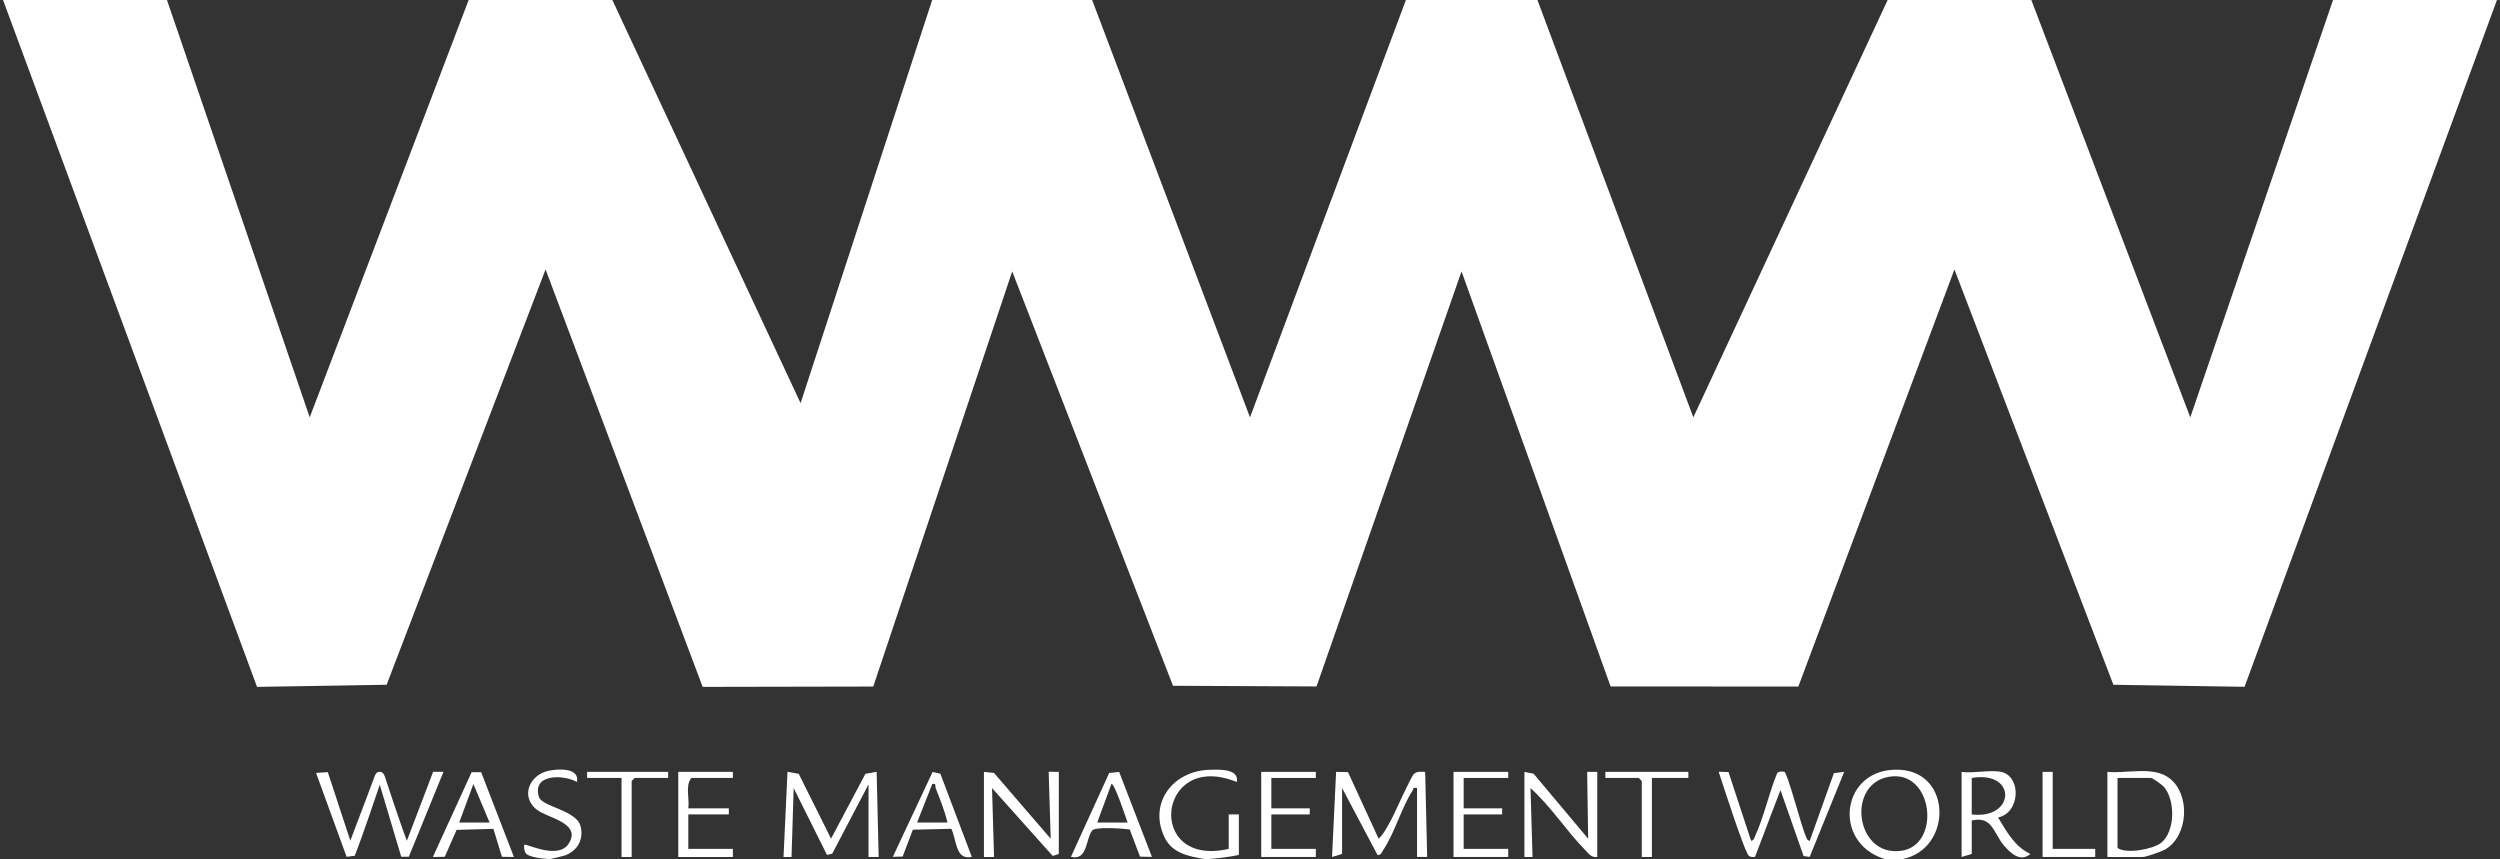 <?xml version="1.0" encoding="UTF-8"?> <svg xmlns="http://www.w3.org/2000/svg" id="Layer_1" data-name="Layer 1" viewBox="0 0 296.16 101.76"><rect x="0" y="0" width="296.16" height="101.76" fill="#333333" stroke="none"/><defs><style> .cls-1 { fill: #fff; } </style></defs><polygon class="cls-1" points="19.78 0 36.69 49.44 55.52 0 72.54 0 94.84 47.76 110.43 0 129.38 0 148.08 49.44 166.55 0 182.13 0 200.6 49.44 223.62 0 240.64 0 259.47 49.44 276.38 0 295.8 0 265.9 81.36 250.36 81.12 231.53 31.92 213.04 81.33 190.8 81.32 173.14 32.15 155.96 81.32 138.96 81.24 119.91 32.15 103.45 81.33 83.24 81.37 64.63 31.92 45.8 81.12 30.45 81.37 .36 0 19.78 0"></polygon><g><path class="cls-1" d="M225.43,101.76h-2.16c-6.36-1.94-5.15-10.96,1.81-10.57,6.2.35,6.15,9.35.35,10.57ZM224.18,91.97c-5.57.45-4.49,9.67,1.11,8.81,4.58-.7,3.77-9.2-1.11-8.81Z"></path><path class="cls-1" d="M142.69,101.76c-1.88-.32-3.83-.67-4.74-2.58-1.93-4.08,1.03-7.86,5.32-7.99,1.16-.03,3.55-.15,3.25,1.45-9.46-3.86-10.89,10.22-.96,7.92v-4.08h1.2v4.8c-1,.22-2.58.42-3.6.48-.32.02.03,0,0,0h-.48Z"></path><path class="cls-1" d="M65,101.76c.24,0-2-.05-2.64-.6-.26-.22-.34-.97-.24-1.08.19-.2,4,1.83,5.25-.14,1.58-2.49-2.58-3.03-3.82-4.05-1.94-1.59-.78-4.11,1.43-4.58,1.14-.24,3.71-.4,3.37,1.33-1.61-.92-5.35-.97-4.51,1.76.36,1.18,4.44,1.57,4.93,3.46.42,1.6-.38,2.97-1.9,3.5,0,0-1.56.4-1.64.4-.08,0-.16,0-.24,0Z"></path><path class="cls-1" d="M159,101.16l-1.2.36.48-10.08,1.41.03,3.63,7.89c.6-.55,1.08-1.52,1.48-2.24.5-.91,2.31-5.09,2.71-5.44s.85-.24,1.32-.24l.24,10.08h-1.2v-8.16c-.57-.12-.39.07-.54.31-1.31,2.03-2.15,5.11-3.49,7.06-.17.26-.23.58-.65.56l-4.2-7.93v7.8Z"></path><polygon class="cls-1" points="102.89 96.01 102.89 92.92 98.59 101.13 97.97 101.28 94.02 93.36 93.77 101.52 92.82 101.52 93.29 91.43 94.62 91.67 98.45 99.35 102.52 91.67 103.85 91.43 104.09 101.52 102.89 101.52 102.89 96.01"></polygon><path class="cls-1" d="M38.83,91.46l2.67,8.13h0c.76-1.95,2.86-7.57,2.86-7.57,0,0,.17-.63.62-.59.44-.04.62.59.62.59,0,0,1.78,5.45,2.6,7.58h0l3.11-8.17h1.23s-4.11,10.06-4.11,10.06h-.9s-2.54-8.53-2.54-8.53h0s-2.03,6.08-2.97,8.42l-.96.12-3.62-9.94,1.41-.09Z"></path><path class="cls-1" d="M204.77,91.47l2.67,8.13c.34-.03.38-.35.49-.59,1.08-2.35,1.61-5.03,2.6-7.42.12-.22.68-.21.85-.16.38.12,2.04,6.53,2.52,7.58.11.24.16.56.49.59l2.86-8.01,1.22-.15-4.09,10.07-.72-.1-2.74-7.82-3.01,7.91c-.25.04-.49.05-.72-.1-.48-.31-3.19-8.75-3.59-9.97l1.16.03Z"></path><polygon class="cls-1" points="116.56 91.44 117.75 91.56 124.47 99.36 124.23 91.43 125.43 91.44 125.43 101.16 124.71 101.4 117.52 93.36 117.76 101.52 116.56 101.52 116.56 91.44"></polygon><path class="cls-1" d="M249.65,101.52v-10.08c2.28.22,5.38-.71,7.31.72,2.56,1.9,2.3,6.84-.43,8.45-.45.26-2.27.91-2.69.91h-4.2ZM250.85,92.16v8.28c.99.77,4.22.16,5.16-.59,1.67-1.34,1.71-5,.36-6.61-.22-.26-1.36-1.08-1.56-1.08h-3.96Z"></path><path class="cls-1" d="M180.58,91.44l1.1.22,6.46,7.7-.12-7.92h1.2v10.08c-.68.12-1.03-.41-1.44-.83-2.23-2.27-4.07-5.18-6.47-7.33l.24,8.16h-.96v-10.08Z"></path><path class="cls-1" d="M237.06,91.44c2.44.53,2.27,4.86-.36,5.4,1,1.66,1.99,3.48,3.83,4.32-1.17,1.01-2.32-.06-3.11-.97-1.26-1.45-1.38-3.58-3.84-2.99v3.96l-1.2.36v-10.08c1.35.2,3.43-.27,4.68,0ZM233.58,96.48c5.18.63,5.39-5.24,0-4.32v4.32Z"></path><path class="cls-1" d="M132.59,91.47l3.87,10.04-1.41-.03-1.22-3.22c-.8-.11-4.05-.35-4.44.12-.78.95-.53,3.64-2.52,3.12l4.53-9.93,1.19-.12ZM133.58,97.44c-.15-.41-1.59-4.8-1.92-4.56l-1.68,4.56h3.6Z"></path><path class="cls-1" d="M57,91.48l3.88,10.04-1.42-.02-1.01-3.31-4.36.12-1.4,3.19-1.41.02,4.59-10.04h1.13ZM58,97.44l-1.92-4.56-1.68,4.56h3.6Z"></path><path class="cls-1" d="M115.12,101.51c-1.99.42-1.77-2.06-2.43-3.33l-4.55.11-1.21,3.18-1.16.03,4.71-10.05.92.21,3.72,9.84ZM108.64,97.44h3.6c-.32-1.37-.86-2.73-1.38-4.03-.12-.3.11-.64-.42-.53l-1.8,4.56Z"></path><path class="cls-1" d="M86.82,91.44v.72h-4.92c-.75.9-.2,2.46-.36,3.6h4.8v.72h-4.8v4.08h5.28v.96h-6.47v-10.08h6.47Z"></path><polygon class="cls-1" points="155.88 91.44 155.88 92.16 150.61 92.16 150.61 95.76 155.16 95.76 155.16 96.48 150.61 96.48 150.61 100.56 155.88 100.56 155.88 101.52 149.41 101.52 149.41 91.44 155.88 91.44"></polygon><polygon class="cls-1" points="178.67 91.44 178.67 92.16 173.39 92.16 173.39 95.76 177.95 95.76 177.95 96.48 173.39 96.48 173.39 100.56 178.67 100.56 178.67 101.52 172.19 101.52 172.19 91.44 178.67 91.44"></polygon><polygon class="cls-1" points="200.01 91.44 200.01 92.16 195.69 92.16 195.69 101.52 194.49 101.52 194.49 92.52 194.13 92.16 190.18 92.16 190.18 91.44 200.01 91.44"></polygon><polygon class="cls-1" points="79.15 91.44 79.15 92.16 75.19 92.16 74.83 92.52 74.83 101.52 73.63 101.52 73.63 92.16 69.55 92.16 69.55 91.44 79.15 91.44"></polygon><polygon class="cls-1" points="243.17 91.44 243.17 100.56 248.21 100.56 248.21 101.52 241.97 101.52 241.97 91.44 243.17 91.44"></polygon></g></svg> 